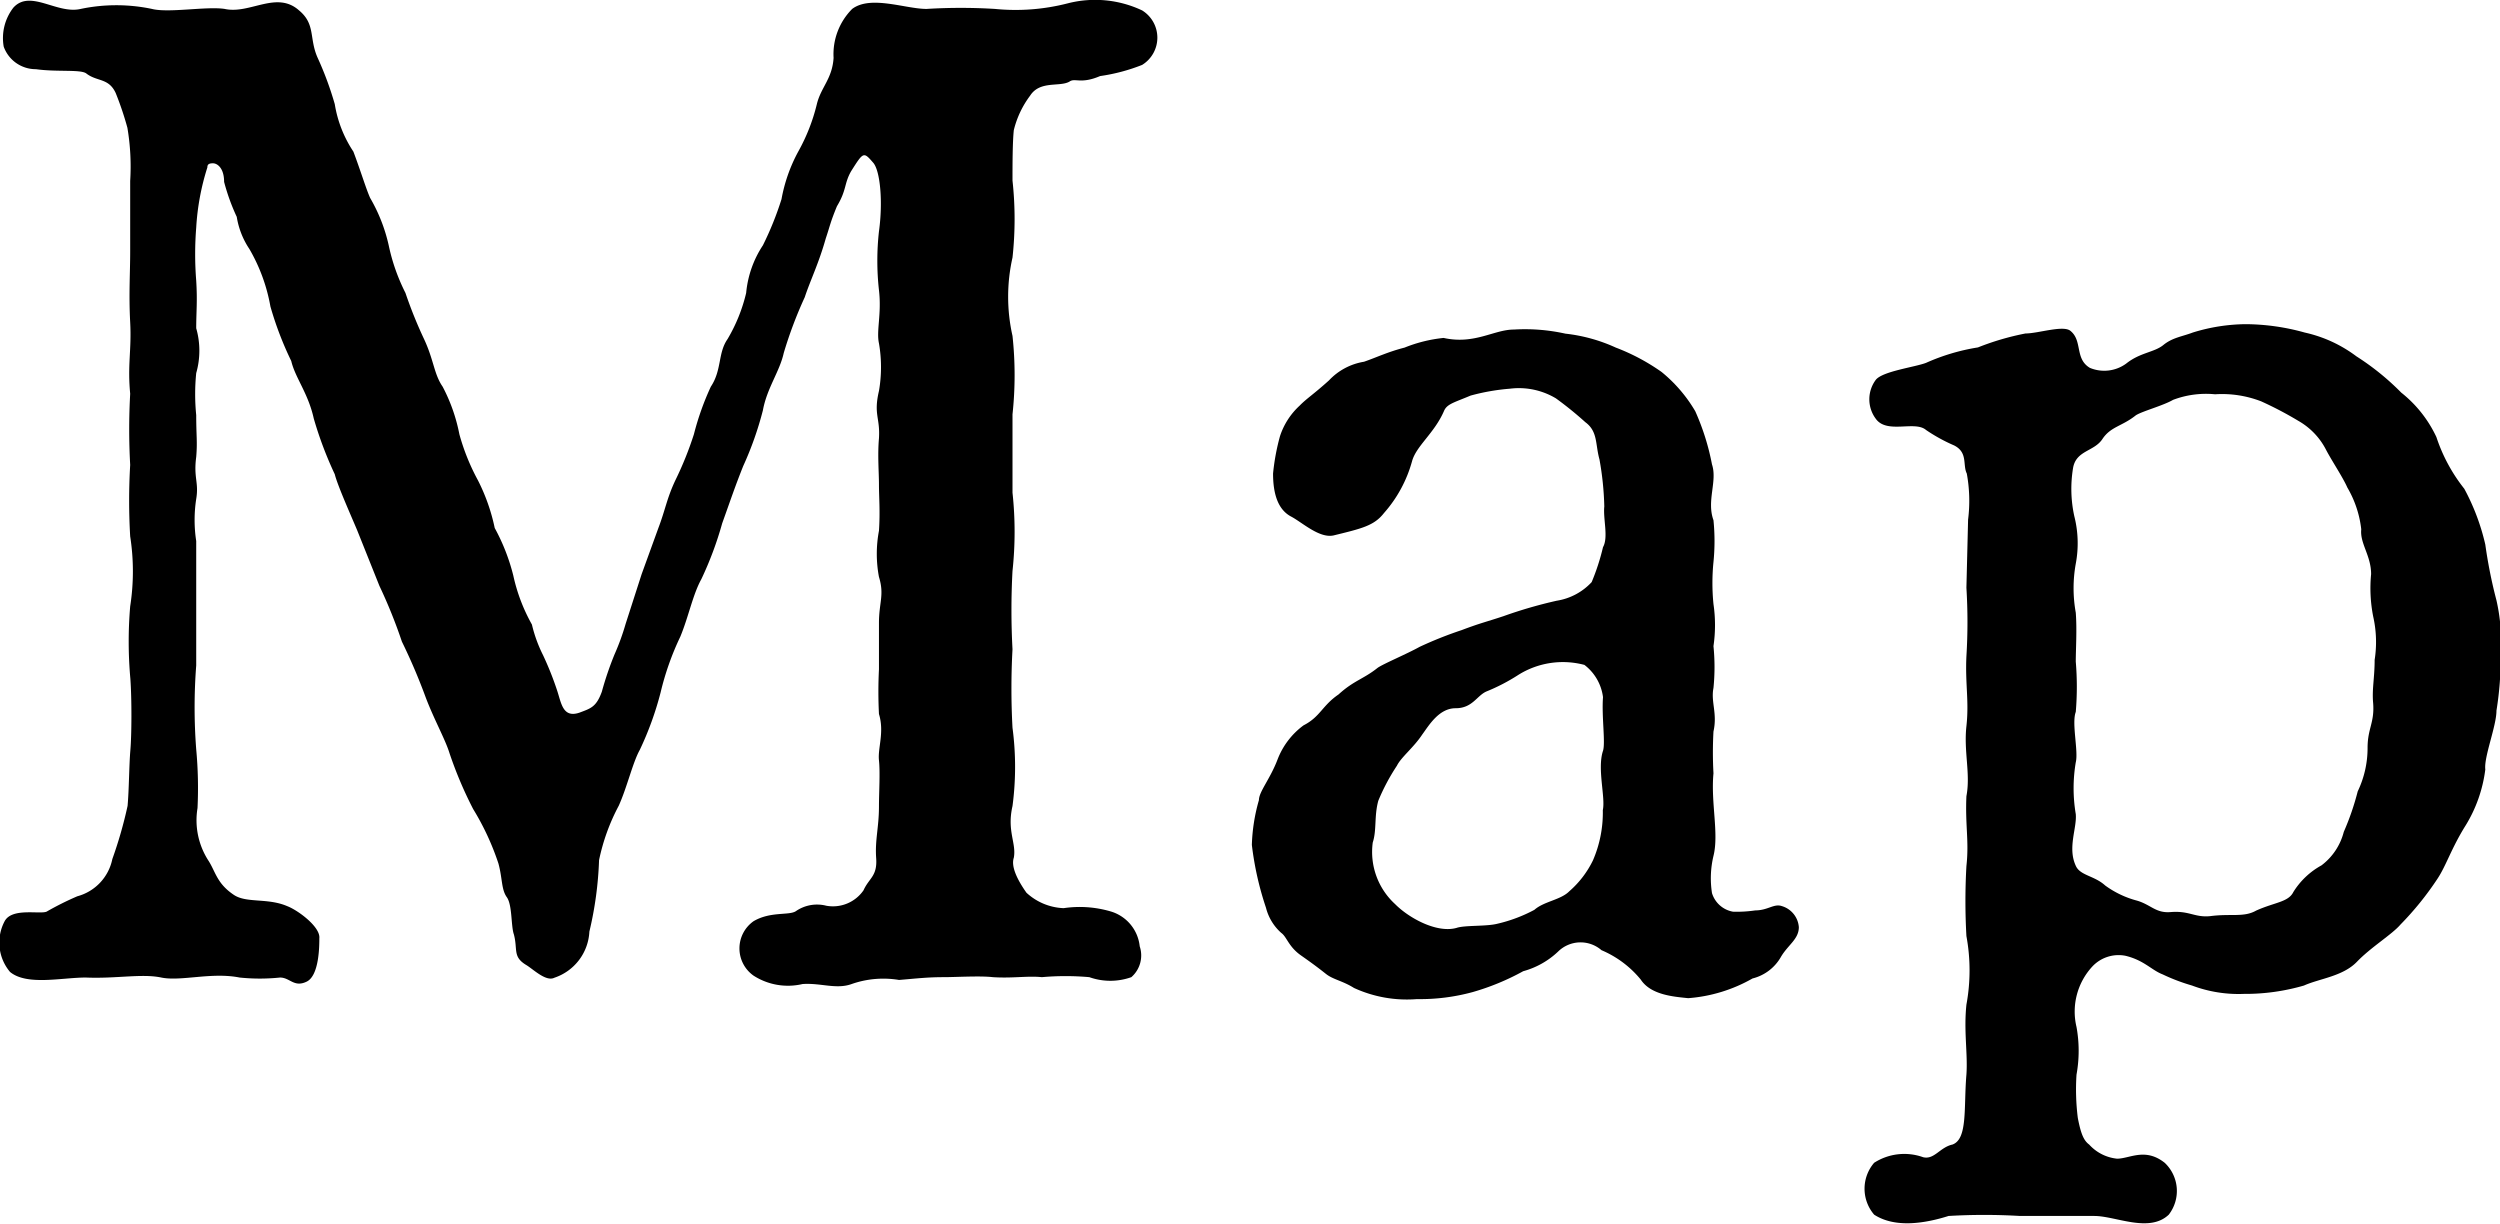 <svg xmlns="http://www.w3.org/2000/svg" viewBox="0 0 134.42 65.79"><g id="レイヤー_2" data-name="レイヤー 2"><g id="レイヤー_3" data-name="レイヤー 3"><path d="M34.5,30.87l.9-2.48c.38-1,.45-1.58.91-2.56a18.31,18.31,0,0,0,1-2.48,14.74,14.74,0,0,1,.91-2.56c.6-.9.37-1.8.9-2.56a8.86,8.86,0,0,0,1-2.48,5.56,5.56,0,0,1,.9-2.56,17,17,0,0,0,1-2.48,8.54,8.54,0,0,1,.9-2.56,10.09,10.09,0,0,0,1-2.55c.22-.91.83-1.36.9-2.49a3.45,3.45,0,0,1,1-2.63c1-.75,2.86,0,4,0a30.11,30.11,0,0,1,3.68,0,11.24,11.24,0,0,0,3.91-.3,5.91,5.91,0,0,1,4,.38,1.72,1.72,0,0,1,0,2.93,9.91,9.91,0,0,1-2.26.6c-1.05.45-1.35.08-1.65.3-.53.3-1.58-.07-2.11.75A5.1,5.1,0,0,0,54.51,7c-.07.68-.07,1.89-.07,2.71a19.1,19.1,0,0,1,0,4.14,9.59,9.59,0,0,0,0,4.21,19.72,19.72,0,0,1,0,4.22v4.21a19.69,19.69,0,0,1,0,4.21,39.42,39.42,0,0,0,0,4.21,39,39,0,0,0,0,4.22,16,16,0,0,1,0,4.21c-.31,1.35.22,2,.07,2.78-.15.45.15,1.13.68,1.88a3.12,3.12,0,0,0,2,.83A5.91,5.91,0,0,1,59.7,49a2.19,2.19,0,0,1,1.58,1.88,1.55,1.55,0,0,1-.45,1.66,3.37,3.37,0,0,1-2.26,0,14.42,14.42,0,0,0-2.55,0c-.76-.08-1.58.07-2.64,0-.67-.08-2,0-2.63,0-.9,0-1.43.07-2.41.15a5.14,5.14,0,0,0-2.55.22c-.83.3-1.66-.07-2.64,0a3.42,3.42,0,0,1-2.63-.45,1.79,1.79,0,0,1,0-2.93c.9-.53,1.88-.3,2.26-.53a2,2,0,0,1,1.65-.3,2,2,0,0,0,2-.83c.3-.67.75-.75.68-1.73s.15-1.65.15-2.78c0-.75.07-1.81,0-2.48s.3-1.51,0-2.49a23.54,23.54,0,0,1,0-2.4V33.5c0-1.12.3-1.5,0-2.48a6.67,6.67,0,0,1,0-2.48c.07-1.05,0-1.81,0-2.48s-.08-1.58,0-2.49c.07-1.12-.3-1.27,0-2.55a7.53,7.53,0,0,0,0-2.56c-.15-.68.15-1.58,0-2.86a14.29,14.29,0,0,1,0-3.16c.22-1.58.07-3.23-.3-3.68-.53-.61-.53-.61-1.2.45-.38.67-.23,1-.76,1.88-.37.9-.37,1.05-.6,1.73-.38,1.35-.83,2.25-1.13,3.16a22.62,22.62,0,0,0-1.13,3c-.22,1-.9,1.88-1.12,3.08a17.84,17.84,0,0,1-1.06,3c-.45,1.13-.67,1.8-1.13,3.08a18.74,18.74,0,0,1-1.12,3c-.46.83-.68,2-1.13,3.09a15,15,0,0,0-1.06,3,17.16,17.16,0,0,1-1.12,3.09c-.38.68-.68,2-1.13,3a10.9,10.9,0,0,0-1.06,2.93,19.36,19.36,0,0,1-.52,3.84,2.76,2.76,0,0,1-1.88,2.48c-.45.23-1.13-.45-1.51-.68-.75-.45-.45-.82-.67-1.65-.16-.45-.08-1.58-.38-2s-.23-1-.45-1.81a14,14,0,0,0-1.36-2.93,21.54,21.54,0,0,1-1.27-3c-.23-.75-.83-1.81-1.28-3a31.59,31.59,0,0,0-1.28-3,27.38,27.38,0,0,0-1.21-3l-1.2-3c-.38-.9-1.05-2.4-1.2-3a20.2,20.2,0,0,1-1.13-3c-.3-1.36-1-2.19-1.21-3.09a18,18,0,0,1-1.12-2.93,9.4,9.4,0,0,0-1.13-3.09,4.33,4.33,0,0,1-.68-1.73,11.08,11.08,0,0,1-.68-1.88c0-.75-.37-1-.6-1s-.3.07-.3.22a13.11,13.11,0,0,0-.6,3.24,18.07,18.07,0,0,0,0,2.85c.07,1.13,0,1.66,0,2.56a4.38,4.38,0,0,1,0,2.41,11.35,11.35,0,0,0,0,2.26c0,1.12.07,1.42,0,2.25-.15,1.13.15,1.36,0,2.26a7.43,7.43,0,0,0,0,2.26v6.69a29.48,29.48,0,0,0,0,4.51,22.49,22.49,0,0,1,.07,3.16,4,4,0,0,0,.61,2.86c.37.6.45,1.21,1.35,1.81.68.45,1.81.15,2.86.6.6.23,1.8,1.13,1.73,1.73,0,.38,0,2-.68,2.33s-.9-.22-1.43-.22a10.56,10.56,0,0,1-2.18,0c-1.5-.3-3.16.22-4.21,0s-2.41.07-4.06,0c-1.28,0-3.16.45-4.07-.3a2.45,2.45,0,0,1-.3-2.71c.38-.76,1.88-.38,2.26-.53a16.06,16.06,0,0,1,1.66-.83,2.61,2.61,0,0,0,1.88-2,23,23,0,0,0,.82-2.86c.08-.9.08-2.18.15-3s.08-2.7,0-3.83A22.38,22.38,0,0,1,7,32.6a12.25,12.25,0,0,0,0-3.76A32.79,32.79,0,0,1,7,25a34.76,34.76,0,0,1,0-3.83c-.15-1.58.08-2.33,0-3.84s0-2.63,0-3.84V9.73a12.55,12.55,0,0,0-.15-2.86A16.94,16.94,0,0,0,6.22,5c-.38-.82-1-.6-1.58-1.05-.3-.23-1.58-.07-2.71-.23A1.83,1.83,0,0,1,.2,2.51,2.67,2.67,0,0,1,.72.41c.91-1,2.34.37,3.62.07a9.32,9.32,0,0,1,3.83,0c.9.23,2.94-.15,3.91,0,1.36.3,2.79-1,4,.08.9.75.53,1.5,1,2.55A17.71,17.71,0,0,1,18,5.6a6.45,6.45,0,0,0,1,2.55c.38,1,.68,2,.9,2.49a8.93,8.93,0,0,1,1,2.55,10.38,10.38,0,0,0,.9,2.56,23.69,23.69,0,0,0,1,2.48c.53,1.13.53,1.88,1,2.56a9.25,9.25,0,0,1,.9,2.56,11.62,11.62,0,0,0,1,2.48,10.26,10.26,0,0,1,.9,2.56,10.74,10.74,0,0,1,1,2.56,9.49,9.49,0,0,0,1,2.63,7.46,7.46,0,0,0,.6,1.65,17,17,0,0,1,.75,1.88c.23.68.3,1.51,1.2,1.21.61-.23.91-.3,1.21-1.13a17.56,17.56,0,0,1,.68-2,12.73,12.73,0,0,0,.6-1.65Z"/><path d="M95.74,51.48a2.43,2.43,0,0,1-1.51,1.13,8.22,8.22,0,0,1-3.46,1.06c-.75-.08-2-.16-2.55-1a5.5,5.5,0,0,0-2.11-1.58,1.72,1.72,0,0,0-2.33.07,4.41,4.41,0,0,1-1.88,1.06,13.09,13.09,0,0,1-2.71,1.12,10.72,10.72,0,0,1-3,.38,6.81,6.81,0,0,1-3.39-.6c-.6-.38-1.12-.45-1.5-.75s-.68-.53-1.35-1-.76-1-1.06-1.21a2.69,2.69,0,0,1-.82-1.35,16.73,16.73,0,0,1-.76-3.38,9.67,9.67,0,0,1,.38-2.41c0-.45.6-1.13,1-2.18A4.1,4.1,0,0,1,70.09,39c.9-.46,1-1.06,1.88-1.66.82-.75,1.35-.83,2.1-1.43.31-.22,1.58-.75,2.26-1.13a20.86,20.86,0,0,1,2.26-.9c1-.38,1.35-.45,2.25-.75a24.34,24.34,0,0,1,2.86-.83,3.25,3.25,0,0,0,1.88-1,11.86,11.86,0,0,0,.61-1.88c.3-.53,0-1.51.07-2.19A16.32,16.32,0,0,0,86,24.7c-.23-.82-.08-1.5-.76-2a19,19,0,0,0-1.58-1.28,3.88,3.88,0,0,0-2.48-.52,11.36,11.36,0,0,0-2.11.37c-.9.38-1.27.45-1.43.83-.52,1.2-1.5,1.88-1.72,2.71a7,7,0,0,1-1.51,2.78c-.53.68-1.2.83-2.71,1.2-.75.16-1.65-.67-2.25-1-.76-.38-1-1.28-1-2.33a11.84,11.84,0,0,1,.37-2,3.85,3.85,0,0,1,1.06-1.65c.37-.38.75-.61,1.58-1.36a3.31,3.31,0,0,1,1.88-1c.67-.23,1.28-.53,2.18-.76a7.66,7.66,0,0,1,2.1-.52c1.66.37,2.71-.45,3.77-.45a10,10,0,0,1,2.78.22,8.84,8.84,0,0,1,2.71.75A11.1,11.1,0,0,1,89.34,20a7.8,7.8,0,0,1,1.81,2.11,12.85,12.85,0,0,1,.9,2.86c.3.9-.3,1.95.08,3a11.27,11.27,0,0,1,0,2.25,11.37,11.37,0,0,0,0,2.26,7.78,7.78,0,0,1,0,2.26,11.27,11.27,0,0,1,0,2.25c-.15.76.22,1.36,0,2.34a20.48,20.48,0,0,0,0,2.25c-.15,1.58.3,3.24,0,4.44a5.19,5.19,0,0,0-.08,2,1.44,1.44,0,0,0,1.13,1,6.72,6.72,0,0,0,1.2-.07c.68,0,1-.38,1.43-.23a1.28,1.28,0,0,1,.91,1.13C96.72,50.51,96.12,50.81,95.74,51.48Zm-9.55-14a2.59,2.59,0,0,0-1-1.73,4.51,4.51,0,0,0-3.54.53,10.22,10.22,0,0,1-1.73.9c-.52.23-.75.9-1.65.9s-1.43.91-1.81,1.43c-.45.68-1.13,1.21-1.35,1.66a11.08,11.08,0,0,0-1,1.88c-.23.83-.08,1.58-.3,2.25a3.8,3.8,0,0,0,1.2,3.31c.75.76,2.26,1.58,3.31,1.28.45-.15,1.58-.07,2.18-.22a8,8,0,0,0,2-.75c.52-.46,1.42-.53,1.88-1a5.21,5.21,0,0,0,1.27-1.66,6.46,6.46,0,0,0,.53-2.7c.15-.68-.3-2.19,0-3.16C86.34,40,86.11,38.54,86.19,37.49Z"/><path d="M105.82,27.94a8.11,8.11,0,0,0-.07-2.48c-.23-.46.07-1.13-.68-1.51a9,9,0,0,1-1.51-.83c-.6-.52-2.1.23-2.7-.6a1.75,1.75,0,0,1,0-2.1c.37-.46,2.1-.68,2.7-.91a11.07,11.07,0,0,1,2.79-.83,14.19,14.19,0,0,1,2.56-.75c.67,0,2-.45,2.4-.15.68.53.23,1.51,1.06,2a2,2,0,0,0,1.95-.23c.75-.6,1.51-.6,2-1s1-.45,1.58-.67a9.85,9.85,0,0,1,2.86-.45,12,12,0,0,1,3.16.45,7.22,7.22,0,0,1,2.78,1.28,13.74,13.74,0,0,1,2.41,1.95A6.63,6.63,0,0,1,131,23.5a9,9,0,0,0,1.5,2.78,11.86,11.86,0,0,1,1.13,3,25.82,25.82,0,0,0,.6,3,10.25,10.25,0,0,1,.23,2.93,18.16,18.16,0,0,1-.23,3c0,.83-.68,2.49-.6,3.16a7.54,7.54,0,0,1-1.05,3c-.76,1.21-1.06,2.18-1.51,2.86a16.4,16.4,0,0,1-2,2.48c-.45.53-1.58,1.21-2.34,2s-2,.9-2.85,1.28a11.3,11.3,0,0,1-3.24.45,7.09,7.09,0,0,1-2.78-.45,10.33,10.33,0,0,1-1.58-.6c-.6-.23-1-.76-2-1a1.93,1.93,0,0,0-1.8.6,3.57,3.57,0,0,0-.83,3.23,7.17,7.17,0,0,1,0,2.56,12.27,12.27,0,0,0,.07,2.33c.16.83.31,1.21.61,1.43a2.34,2.34,0,0,0,1.5.76c.68,0,1.51-.61,2.56.22a2.08,2.08,0,0,1,.22,2.79c-1.05,1-2.86.07-4,.07h-4a32.74,32.74,0,0,0-3.84,0c-1.2.38-2.85.68-4-.07a2.14,2.14,0,0,1,0-2.79,3,3,0,0,1,2.63-.3c.6.15.9-.53,1.58-.68.83-.3.6-2,.75-3.76.08-1.13-.15-2.33,0-3.76a10.17,10.17,0,0,0,0-3.69,33.56,33.56,0,0,1,0-3.76c.15-1.35-.07-2.18,0-3.76.23-1.2-.15-2.4,0-3.76s-.07-2.26,0-3.76a30.11,30.11,0,0,0,0-3.69Zm21.67,2.93c0-1-.61-1.65-.53-2.41a5.71,5.71,0,0,0-.75-2.25c-.23-.53-.83-1.43-1.13-2a3.76,3.76,0,0,0-1.5-1.58,19.52,19.52,0,0,0-2-1.05,5.83,5.83,0,0,0-2.48-.38,5,5,0,0,0-2.26.3c-.53.31-1.66.61-2,.83-.75.6-1.35.6-1.8,1.28s-1.43.6-1.58,1.58a6.87,6.87,0,0,0,.07,2.56,5.93,5.93,0,0,1,.08,2.56,7.41,7.41,0,0,0,0,2.63c.07.9,0,2,0,2.63a16.24,16.24,0,0,1,0,2.71c-.23.6.15,2.11,0,2.71a8.34,8.34,0,0,0,0,2.78c.07.75-.45,1.81,0,2.78.23.53,1,.53,1.58,1.06a5.09,5.09,0,0,0,1.73.82c.75.23,1,.68,1.8.61,1-.08,1.28.3,2.11.22,1.13-.15,1.81.08,2.48-.3,1-.45,1.73-.45,2-1a4.11,4.11,0,0,1,1.51-1.43,3.26,3.26,0,0,0,1.2-1.8,14.14,14.14,0,0,0,.75-2.18,5.39,5.39,0,0,0,.53-2.34c0-1.05.38-1.35.3-2.4-.07-.76.08-1.36.08-2.33a6.24,6.24,0,0,0-.08-2.34A7.86,7.86,0,0,1,127.49,30.87Z"/></g></g></svg>
